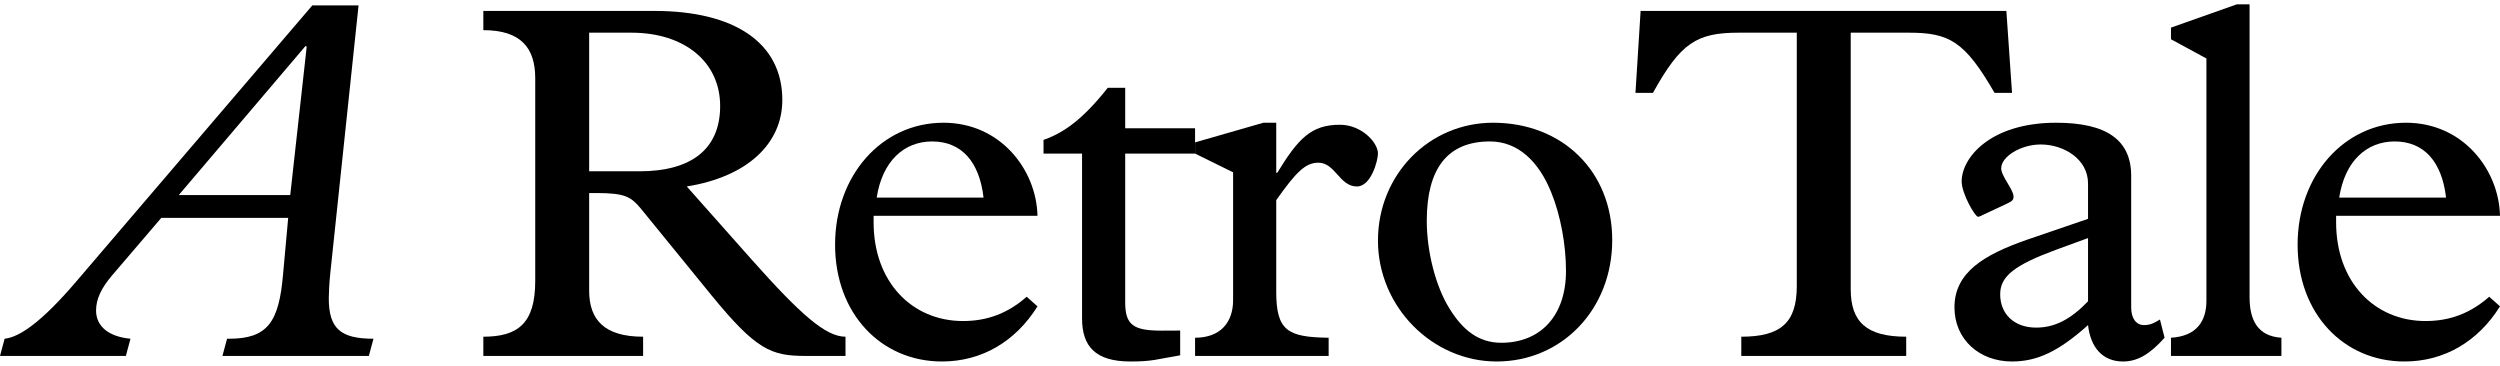 <svg viewBox="0 0 164 24" fill="none" xmlns="http://www.w3.org/2000/svg">
    <path d="M20.489 0.352H23.522L21.669 17.907C21.602 18.538 21.568 19.234 21.568 19.566C21.568 21.557 22.343 22.221 24.5 22.221L24.196 23.349H14.592L14.895 22.221H15.03C17.558 22.221 18.299 21.126 18.568 18.007L18.905 14.29H10.582L7.347 18.073C6.639 18.902 6.302 19.633 6.302 20.363C6.302 21.424 7.144 22.088 8.56 22.221L8.256 23.349H0L0.303 22.221C1.213 22.121 2.629 21.259 5.055 18.405L20.489 0.352ZM20.119 3.073L20.051 3.007L11.727 12.796H19.04L20.119 3.073Z"
          fill="black"></path>
    <path d="M31.707 0.717H42.929C48.186 0.717 51.32 2.808 51.32 6.558C51.32 9.445 48.995 11.602 45.052 12.232L49.264 16.978C52.567 20.695 54.185 22.088 55.465 22.088V23.349H52.837C50.579 23.349 49.602 22.951 46.67 19.367L42.019 13.659C41.379 12.896 40.974 12.664 39.121 12.664H38.649V19.068C38.649 20.96 39.626 22.088 42.188 22.088V23.349H31.707V22.088C33.965 22.088 35.111 21.225 35.111 18.438V5.131C35.111 3.14 34.167 1.978 31.707 1.978V0.717ZM38.649 11.237H41.952C45.355 11.237 47.242 9.777 47.242 6.956C47.242 4.069 44.917 2.144 41.412 2.144H38.649V11.237Z"
          fill="black"></path>
    <path d="M61.892 8.051C65.632 8.051 67.992 11.137 68.059 14.157H57.309V14.588C57.309 18.504 59.836 21.06 63.172 21.06C64.756 21.06 66.104 20.562 67.351 19.467L68.059 20.097C66.61 22.42 64.386 23.714 61.791 23.714C57.814 23.714 54.781 20.595 54.781 16.049C54.781 11.536 57.814 8.051 61.892 8.051ZM57.511 12.962H64.52C64.251 10.606 63.071 9.279 61.151 9.279C59.297 9.279 57.882 10.573 57.511 12.962Z"
          fill="black"></path>
    <path d="M72.667 5.761H73.813V8.416H78.396V10.075H73.813V19.832C73.813 21.325 74.353 21.69 76.206 21.69C77.116 21.69 77.419 21.681 77.419 21.681V23.308C75.835 23.573 75.633 23.714 74.15 23.714C71.859 23.714 70.983 22.719 70.983 20.894V10.075H68.455V9.179C69.769 8.715 71.016 7.852 72.667 5.761Z"
          fill="black"></path>
    <path d="M78.397 9.34L82.879 8.051H83.721V11.336H83.789C85.17 9.08 86.013 8.184 87.9 8.184C89.316 8.184 90.394 9.345 90.394 10.075C90.394 10.507 89.956 12.232 89.012 12.232C87.866 12.232 87.597 10.673 86.485 10.673C85.642 10.673 85.036 11.27 83.721 13.128V19.135C83.721 21.69 84.463 22.122 87.159 22.155V23.349H78.397V22.155C80.048 22.155 80.891 21.159 80.891 19.699V11.303L78.397 10.075L78.397 9.34Z"
          fill="black"></path>
    <path d="M97.943 8.051C102.493 8.051 105.762 11.237 105.762 15.75C105.762 20.296 102.459 23.714 98.179 23.714C93.967 23.714 90.394 20.13 90.394 15.783C90.394 11.469 93.731 8.051 97.943 8.051ZM93.596 14.489C93.596 16.48 94.169 18.77 95.079 20.23C95.955 21.657 97 22.486 98.483 22.486C101.077 22.486 102.729 20.695 102.729 17.774C102.729 16.115 102.392 14.157 101.751 12.597C100.943 10.606 99.595 9.279 97.741 9.279C94.944 9.279 93.596 11.071 93.596 14.489Z"
          fill="black"></path>
    <path d="M107.624 0.717H131.618L131.989 6.093H130.843C128.889 2.708 127.878 2.144 125.215 2.144H121.407V18.969C121.407 21.126 122.452 22.088 125.047 22.088V23.349H114.229V22.088C116.824 22.088 117.869 21.159 117.869 18.77V2.144H114.061C111.297 2.144 110.253 2.808 108.433 6.093H107.287L107.624 0.717Z"
          fill="black"></path>
    <path d="M134.885 8.051C138.188 8.051 139.806 9.179 139.806 11.536V20.164C139.806 20.86 140.109 21.325 140.648 21.325C141.052 21.325 141.322 21.192 141.693 20.96L141.996 22.155C141.019 23.25 140.21 23.714 139.266 23.714C137.952 23.714 137.143 22.818 136.975 21.325C135.054 23.051 133.639 23.714 131.987 23.714C129.83 23.714 128.213 22.254 128.213 20.164C128.213 17.874 130.134 16.712 132.998 15.717L136.975 14.356V12.033C136.975 10.44 135.391 9.478 133.874 9.478C132.56 9.478 131.279 10.274 131.279 11.038C131.279 11.569 132.088 12.431 132.088 12.896C132.088 13.095 132.021 13.195 131.65 13.361L130.167 14.057C130.033 14.124 129.83 14.223 129.763 14.223C129.561 14.223 128.685 12.697 128.685 11.9C128.685 10.341 130.572 8.051 134.885 8.051ZM131.212 19.301C131.212 20.595 132.122 21.491 133.571 21.491C134.784 21.491 135.829 20.96 136.975 19.765V15.617L134.885 16.381C132.189 17.376 131.212 18.106 131.212 19.301Z"
          fill="black"></path>
    <path d="M147.572 0.286V19.5C147.572 20.96 148.078 22.055 149.661 22.155V23.349H142.416V22.155C144.135 22.055 144.741 21.026 144.741 19.732V3.836L142.416 2.575V1.812L146.73 0.286H147.572Z"
          fill="black"></path>
    <path d="M157.832 8.051C161.574 8.051 163.933 11.137 164 14.157H153.249V14.588C153.249 18.504 155.777 21.06 159.113 21.06C160.697 21.06 162.045 20.562 163.292 19.467L164 20.097C162.55 22.42 160.326 23.714 157.732 23.714C153.756 23.714 150.723 20.595 150.723 16.049C150.723 11.536 153.756 8.051 157.832 8.051ZM153.451 12.962H160.461C160.191 10.606 159.013 9.279 157.091 9.279C155.238 9.279 153.823 10.573 153.451 12.962Z"
          fill="black"></path>
</svg>
